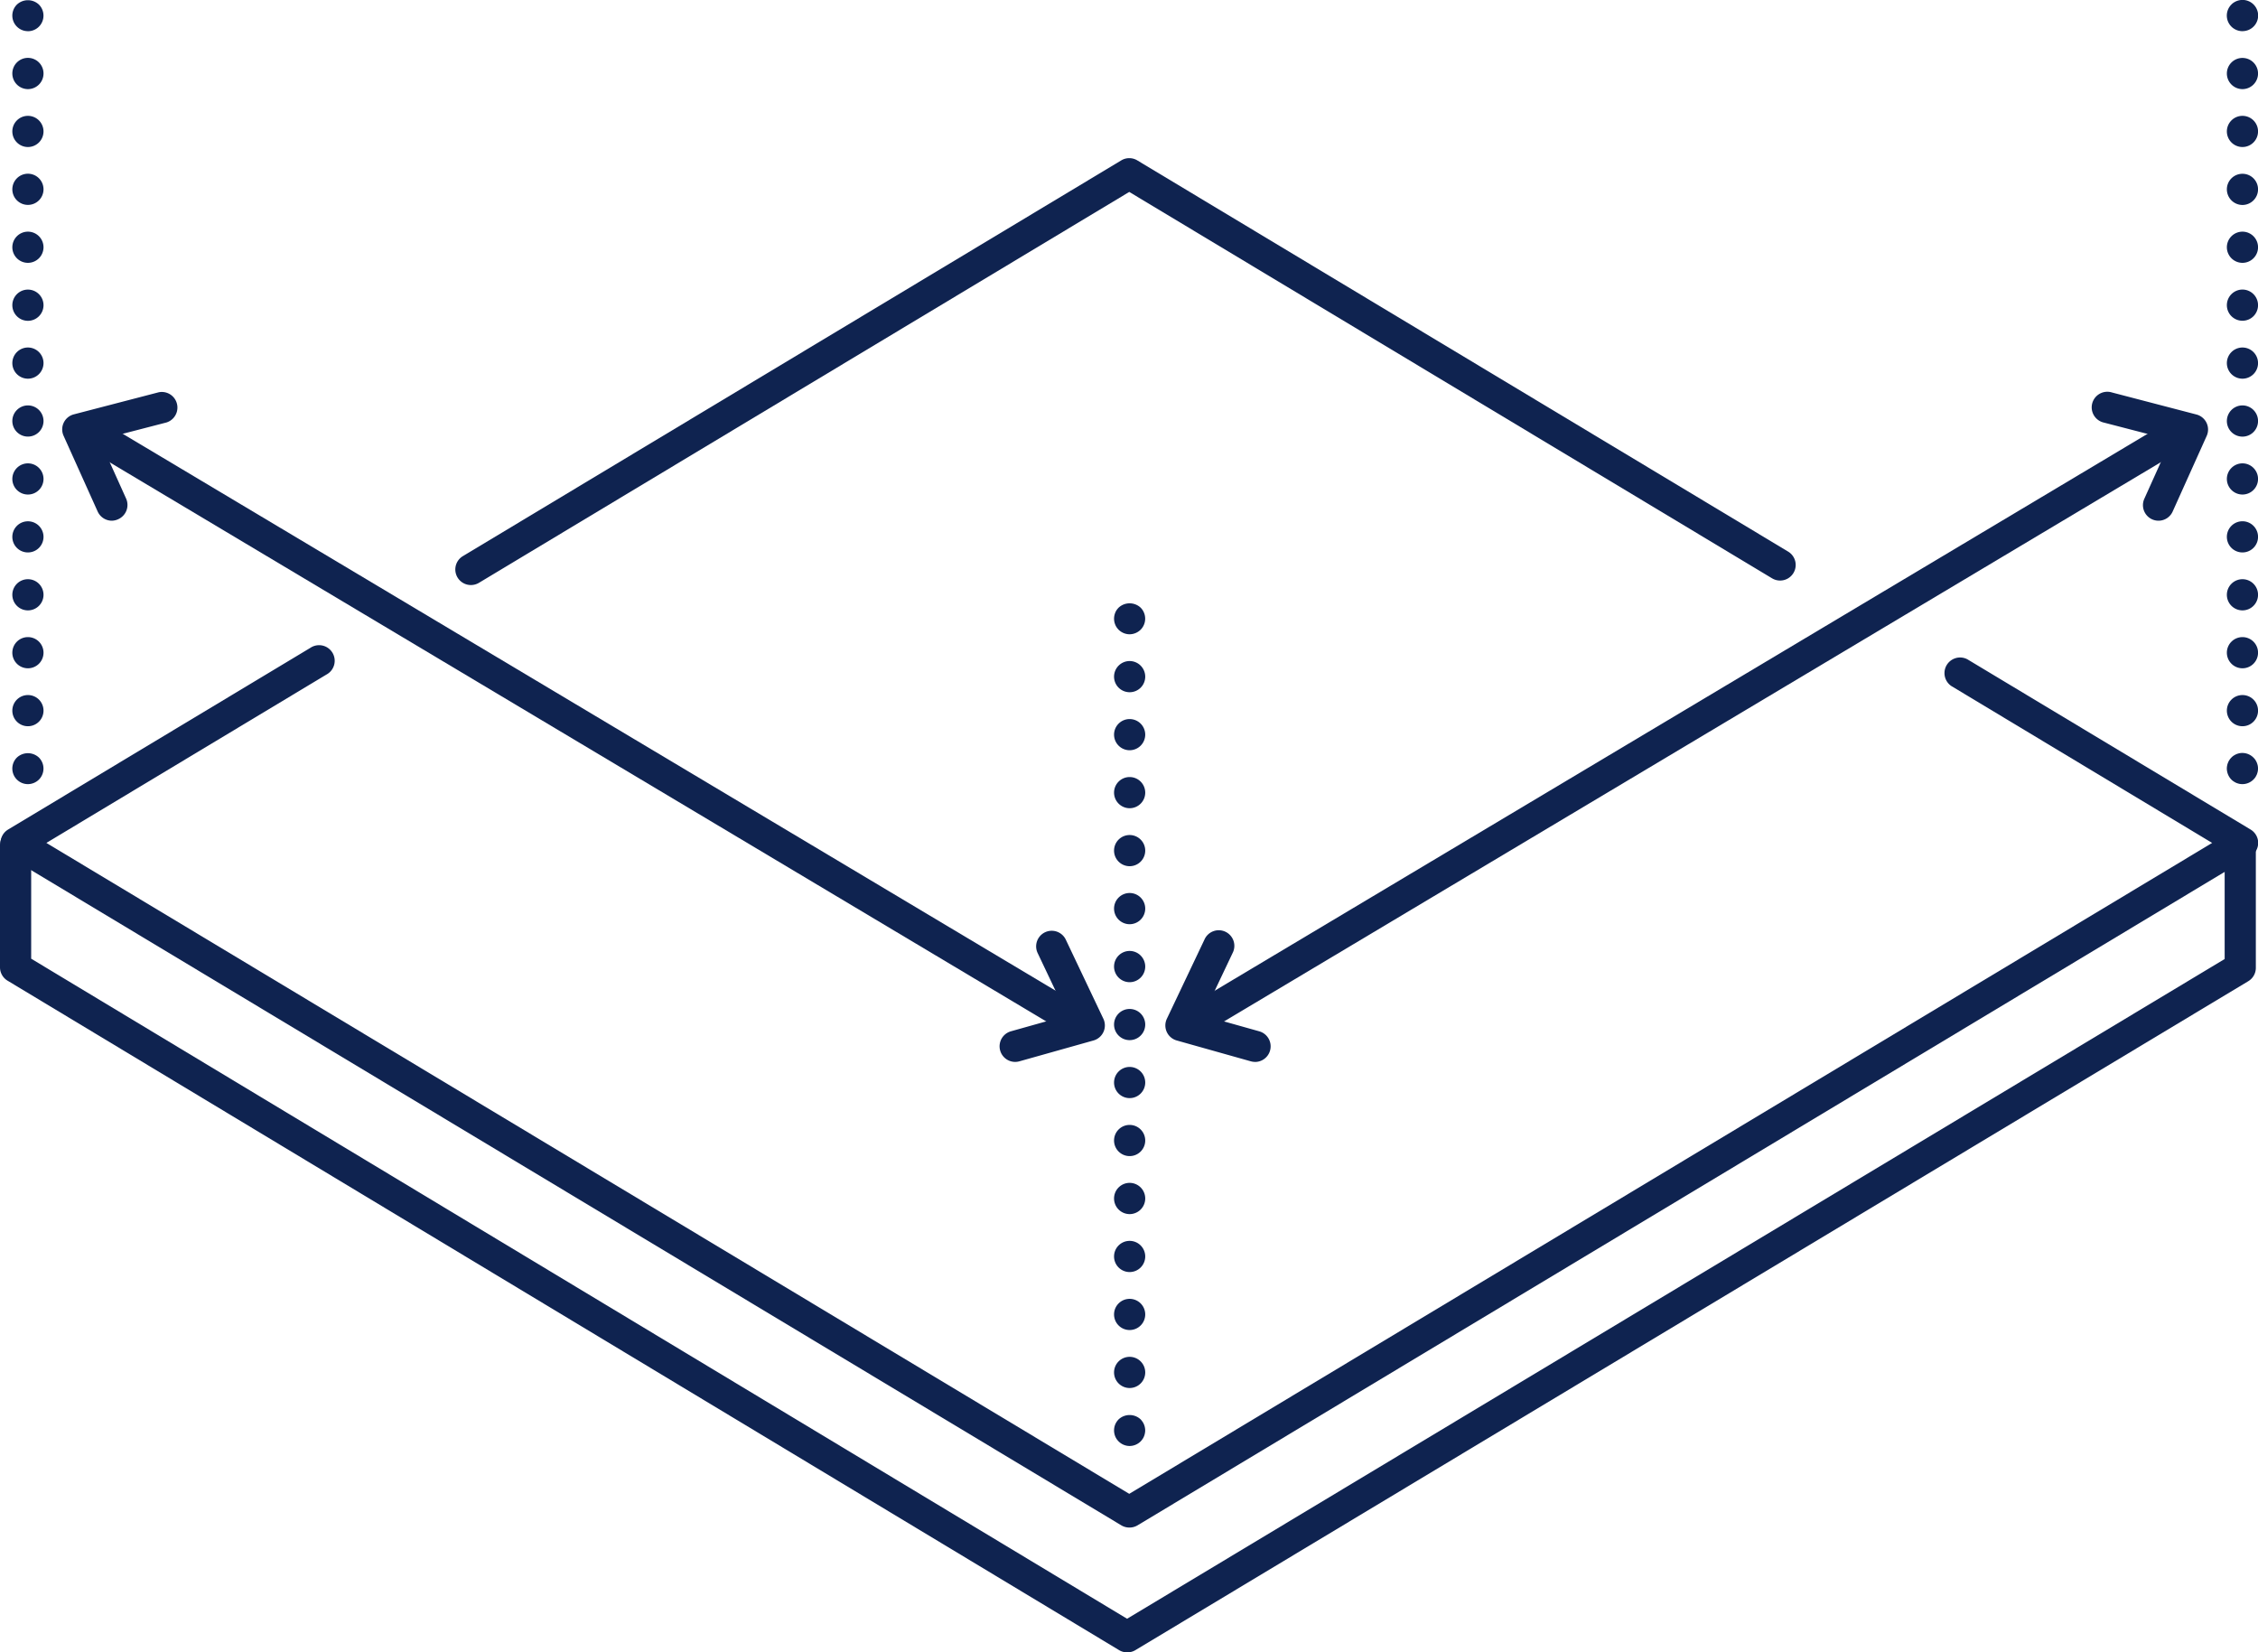 <svg xmlns="http://www.w3.org/2000/svg" width="61.496" height="45" viewBox="0 0 61.496 45">
  <g id="グループ_116" data-name="グループ 116" transform="translate(-251.252 -2836.38)">
    <g id="グループ_110" data-name="グループ 110">
      <path id="パス_152" data-name="パス 152" d="M264.078,2852.313a.424.424,0,0,1-.219-.788l17.93-10.777a.423.423,0,0,1,.437,0l17.725,10.654a.424.424,0,0,1-.437.728l-17.507-10.523-17.71,10.645A.427.427,0,0,1,264.078,2852.313Z" fill="#0f2350"/>
      <path id="パス_153" data-name="パス 153" d="M282.007,2877.981a.427.427,0,0,1-.218-.061L251.472,2859.7a.425.425,0,0,1,0-.728l8.235-4.95a.425.425,0,1,1,.437.728l-7.629,4.586,29.492,17.727,29.492-17.727-7.1-4.271a.425.425,0,0,1,.437-.728l7.711,4.635a.425.425,0,0,1,0,.728l-30.316,18.222A.428.428,0,0,1,282.007,2877.981Z" fill="#0f2350"/>
      <path id="パス_154" data-name="パス 154" d="M281.948,2881.38a.418.418,0,0,1-.219-.061l-30.272-18.232a.424.424,0,0,1-.205-.363V2859.4a.424.424,0,0,1,.849,0v3.089l29.847,17.976,29.892-17.967v-2.914a.424.424,0,1,1,.849,0v3.154a.423.423,0,0,1-.206.364l-30.316,18.222A.421.421,0,0,1,281.948,2881.38Z" fill="#0f2350"/>
    </g>
    <g id="グループ_111" data-name="グループ 111">
      <path id="パス_155" data-name="パス 155" d="M283.827,2864.583a.425.425,0,0,1-.218-.789l26.743-15.964a.424.424,0,1,1,.435.729l-26.743,15.964A.418.418,0,0,1,283.827,2864.583Z" fill="#0f2350"/>
      <path id="パス_156" data-name="パス 156" d="M310.04,2850.561a.424.424,0,0,1-.387-.6l.721-1.6-1.818-.471a.425.425,0,1,1,.213-.822l2.3.6a.423.423,0,0,1,.281.585l-.928,2.062A.424.424,0,0,1,310.04,2850.561Z" fill="#0f2350"/>
      <path id="パス_157" data-name="パス 157" d="M285.433,2865.3a.461.461,0,0,1-.115-.016l-2.019-.568a.425.425,0,0,1-.268-.591l1.023-2.154a.425.425,0,1,1,.767.365l-.807,1.7,1.534.431a.425.425,0,0,1-.115.834Z" fill="#0f2350"/>
    </g>
    <g id="グループ_112" data-name="グループ 112">
      <path id="パス_158" data-name="パス 158" d="M312.324,2857.735a.489.489,0,0,1-.084-.008.566.566,0,0,1-.079-.024.439.439,0,0,1-.073-.04.343.343,0,0,1-.065-.052.406.406,0,0,1-.052-.064.442.442,0,0,1-.063-.153.4.4,0,0,1-.009-.084.4.4,0,0,1,.009-.082.362.362,0,0,1,.024-.079.327.327,0,0,1,.039-.074.406.406,0,0,1,.052-.064.372.372,0,0,1,.065-.054.645.645,0,0,1,.073-.039.534.534,0,0,1,.079-.024.427.427,0,0,1,.383.117.418.418,0,0,1,.054.064.522.522,0,0,1,.039.074.516.516,0,0,1,.024.079.392.392,0,0,1,.008.082.4.4,0,0,1-.008.084.548.548,0,0,1-.024.079.66.66,0,0,1-.039.074.418.418,0,0,1-.054.064A.426.426,0,0,1,312.324,2857.735Z" fill="#0f2350"/>
      <path id="パス_159" data-name="パス 159" d="M311.9,2855.733a.425.425,0,0,1,.425-.424h0a.424.424,0,0,1,.424.424h0a.424.424,0,0,1-.424.425h0A.425.425,0,0,1,311.9,2855.733Zm0-1.578a.425.425,0,0,1,.425-.424h0a.424.424,0,0,1,.424.424h0a.424.424,0,0,1-.424.425h0A.425.425,0,0,1,311.9,2854.155Zm0-1.576a.425.425,0,0,1,.425-.425h0a.424.424,0,0,1,.424.425h0a.424.424,0,0,1-.424.424h0A.425.425,0,0,1,311.9,2852.579Zm0-1.578a.425.425,0,0,1,.425-.425h0a.425.425,0,0,1,.424.425h0a.424.424,0,0,1-.424.424h0A.424.424,0,0,1,311.9,2851Zm0-1.577a.426.426,0,0,1,.425-.425h0a.425.425,0,0,1,.424.425h0a.424.424,0,0,1-.424.424h0A.425.425,0,0,1,311.9,2849.424Zm0-1.578a.426.426,0,0,1,.425-.425h0a.425.425,0,0,1,.424.425h0a.424.424,0,0,1-.424.425h0A.425.425,0,0,1,311.9,2847.846Zm0-1.577a.426.426,0,0,1,.425-.425h0a.425.425,0,0,1,.424.425h0a.424.424,0,0,1-.424.424h0A.425.425,0,0,1,311.9,2846.269Zm0-1.577a.426.426,0,0,1,.425-.426h0a.425.425,0,0,1,.424.426h0a.423.423,0,0,1-.424.423h0A.424.424,0,0,1,311.9,2844.692Zm0-1.578a.426.426,0,0,1,.425-.425h0a.425.425,0,0,1,.424.425h0a.424.424,0,0,1-.424.424h0A.425.425,0,0,1,311.9,2843.114Zm0-1.578a.424.424,0,0,1,.425-.423h0a.423.423,0,0,1,.424.423h0a.425.425,0,0,1-.424.426h0A.426.426,0,0,1,311.9,2841.536Zm0-1.577a.425.425,0,0,1,.425-.424h0a.424.424,0,0,1,.424.424h0a.425.425,0,0,1-.424.425h0A.426.426,0,0,1,311.9,2839.959Zm0-1.577a.424.424,0,0,1,.425-.424h0a.424.424,0,0,1,.424.424h0a.425.425,0,0,1-.424.425h0A.426.426,0,0,1,311.9,2838.382Z" fill="#0f2350"/>
      <path id="パス_160" data-name="パス 160" d="M312.324,2837.229a.393.393,0,0,1-.084-.009.372.372,0,0,1-.079-.024.418.418,0,0,1-.073-.039.367.367,0,0,1-.065-.053.424.424,0,0,1,0-.6.342.342,0,0,1,.065-.054.433.433,0,0,1,.073-.039.46.46,0,0,1,.079-.024.425.425,0,1,1,.084.841Z" fill="#0f2350"/>
    </g>
    <g id="グループ_113" data-name="グループ 113">
      <path id="パス_161" data-name="パス 161" d="M280.51,2864.583a.425.425,0,0,1-.218-.06l-26.743-15.964a.425.425,0,0,1,.436-.729l26.743,15.964a.425.425,0,0,1-.218.789Z" fill="#0f2350"/>
      <path id="パス_162" data-name="パス 162" d="M254.3,2850.561a.426.426,0,0,1-.388-.25l-.928-2.062a.423.423,0,0,1,.281-.585l2.306-.6a.425.425,0,0,1,.213.822l-1.819.471.721,1.6a.425.425,0,0,1-.212.562A.43.43,0,0,1,254.3,2850.561Z" fill="#0f2350"/>
      <path id="パス_163" data-name="パス 163" d="M278.9,2865.3a.425.425,0,0,1-.115-.834l1.534-.431-.807-1.7a.424.424,0,0,1,.767-.364l1.023,2.154a.425.425,0,0,1-.268.591l-2.019.568A.455.455,0,0,1,278.9,2865.3Z" fill="#0f2350"/>
    </g>
    <g id="グループ_114" data-name="グループ 114">
      <path id="パス_164" data-name="パス 164" d="M252.012,2857.735a.424.424,0,0,1-.3-.724.439.439,0,0,1,.6,0,.425.425,0,0,1,0,.6A.431.431,0,0,1,252.012,2857.735Z" fill="#0f2350"/>
      <path id="パス_165" data-name="パス 165" d="M251.588,2855.733a.424.424,0,0,1,.424-.424h0a.424.424,0,0,1,.425.424h0a.425.425,0,0,1-.425.425h0A.424.424,0,0,1,251.588,2855.733Zm0-1.578a.424.424,0,0,1,.424-.424h0a.424.424,0,0,1,.425.424h0a.424.424,0,0,1-.425.425h0A.424.424,0,0,1,251.588,2854.155Zm0-1.576a.424.424,0,0,1,.424-.425h0a.425.425,0,0,1,.425.425h0a.424.424,0,0,1-.425.424h0A.424.424,0,0,1,251.588,2852.579Zm0-1.577a.424.424,0,0,1,.424-.425h0a.424.424,0,0,1,.425.425h0a.424.424,0,0,1-.425.423h0A.423.423,0,0,1,251.588,2851Zm0-1.578a.425.425,0,0,1,.424-.425h0a.425.425,0,0,1,.425.425h0a.424.424,0,0,1-.425.424h0A.424.424,0,0,1,251.588,2849.424Zm0-1.578a.425.425,0,0,1,.424-.425h0a.425.425,0,0,1,.425.425h0a.424.424,0,0,1-.425.424h0A.424.424,0,0,1,251.588,2847.846Zm0-1.577a.425.425,0,0,1,.424-.425h0a.425.425,0,0,1,.425.425h0a.425.425,0,0,1-.425.424h0A.424.424,0,0,1,251.588,2846.269Zm0-1.577a.424.424,0,0,1,.424-.425h0a.425.425,0,0,1,.425.425h0a.425.425,0,0,1-.425.425h0A.425.425,0,0,1,251.588,2844.692Zm0-1.578a.425.425,0,0,1,.424-.425h0a.425.425,0,0,1,.425.425h0a.425.425,0,0,1-.425.424h0A.424.424,0,0,1,251.588,2843.114Zm0-1.578a.425.425,0,0,1,.424-.425h0a.425.425,0,0,1,.425.425h0a.424.424,0,0,1-.425.424h0A.424.424,0,0,1,251.588,2841.536Zm0-1.577a.424.424,0,0,1,.424-.424h0a.425.425,0,0,1,.425.424h0a.425.425,0,0,1-.425.425h0A.425.425,0,0,1,251.588,2839.959Zm0-1.577a.425.425,0,0,1,.424-.426h0a.425.425,0,0,1,.425.426h0a.425.425,0,0,1-.425.425h0A.425.425,0,0,1,251.588,2838.382Z" fill="#0f2350"/>
      <path id="パス_166" data-name="パス 166" d="M252.012,2837.229a.424.424,0,0,1-.3-.724.437.437,0,0,1,.6,0,.425.425,0,0,1,.124.3.423.423,0,0,1-.425.425Z" fill="#0f2350"/>
    </g>
    <g id="グループ_115" data-name="グループ 115">
      <path id="パス_167" data-name="パス 167" d="M282.017,2875.76a.427.427,0,0,1-.3-.125.478.478,0,0,1-.053-.064.4.4,0,0,1-.039-.073.414.414,0,0,1-.024-.08.437.437,0,0,1-.008-.082.479.479,0,0,1,.008-.084.447.447,0,0,1,.024-.079.412.412,0,0,1,.039-.072.485.485,0,0,1,.053-.066.44.44,0,0,1,.6,0,.479.479,0,0,1,.052.066.356.356,0,0,1,.039.072.376.376,0,0,1,.024.079.4.4,0,0,1,.009.084.368.368,0,0,1-.009.082.354.354,0,0,1-.024.08.344.344,0,0,1-.039.073.472.472,0,0,1-.052.064A.431.431,0,0,1,282.017,2875.76Z" fill="#0f2350"/>
      <path id="パス_168" data-name="パス 168" d="M281.593,2873.757a.424.424,0,0,1,.424-.425h0a.425.425,0,0,1,.425.425h0a.425.425,0,0,1-.425.424h0A.424.424,0,0,1,281.593,2873.757Zm0-1.58a.424.424,0,0,1,.424-.424h0a.425.425,0,0,1,.425.424h0a.425.425,0,0,1-.425.425h0A.424.424,0,0,1,281.593,2872.177Zm0-1.579a.424.424,0,0,1,.424-.424h0a.425.425,0,0,1,.425.424h0a.425.425,0,0,1-.425.425h0A.424.424,0,0,1,281.593,2870.6Zm0-1.578a.425.425,0,0,1,.424-.426h0a.426.426,0,0,1,.425.426h0a.426.426,0,0,1-.425.425h0A.425.425,0,0,1,281.593,2869.02Zm0-1.579a.424.424,0,0,1,.424-.425h0a.425.425,0,0,1,.425.425h0a.425.425,0,0,1-.425.424h0A.424.424,0,0,1,281.593,2867.441Zm0-1.579a.424.424,0,0,1,.424-.425h0a.425.425,0,0,1,.425.425h0a.425.425,0,0,1-.425.424h0A.424.424,0,0,1,281.593,2865.862Zm0-1.58a.424.424,0,0,1,.424-.424h0a.425.425,0,0,1,.425.424h0a.425.425,0,0,1-.425.425h0A.424.424,0,0,1,281.593,2864.282Zm0-1.579a.425.425,0,0,1,.424-.425h0a.426.426,0,0,1,.425.425h0a.426.426,0,0,1-.425.426h0A.425.425,0,0,1,281.593,2862.7Zm0-1.578a.424.424,0,0,1,.424-.425h0a.425.425,0,0,1,.425.425h0a.426.426,0,0,1-.425.425h0A.425.425,0,0,1,281.593,2861.125Zm0-1.579a.424.424,0,0,1,.424-.425h0a.425.425,0,0,1,.425.425h0a.425.425,0,0,1-.425.424h0A.424.424,0,0,1,281.593,2859.546Zm0-1.58a.424.424,0,0,1,.424-.424h0a.425.425,0,0,1,.425.424h0a.425.425,0,0,1-.425.425h0A.425.425,0,0,1,281.593,2857.966Zm0-1.579a.424.424,0,0,1,.424-.424h0a.425.425,0,0,1,.425.424h0a.426.426,0,0,1-.425.425h0A.425.425,0,0,1,281.593,2856.387Zm0-1.579a.425.425,0,0,1,.424-.425h0a.426.426,0,0,1,.425.425h0a.424.424,0,0,1-.425.424h0A.424.424,0,0,1,281.593,2854.808Z" fill="#0f2350"/>
      <path id="パス_169" data-name="パス 169" d="M282.017,2853.654a.431.431,0,0,1-.3-.124.559.559,0,0,1-.053-.065.381.381,0,0,1-.039-.074.426.426,0,0,1-.024-.079.464.464,0,0,1-.008-.082.477.477,0,0,1,.008-.084.483.483,0,0,1,.024-.079.411.411,0,0,1,.039-.074.549.549,0,0,1,.053-.064.44.44,0,0,1,.6,0,.426.426,0,0,1,0,.6A.435.435,0,0,1,282.017,2853.654Z" fill="#0f2350"/>
    </g>
  </g>
</svg>
